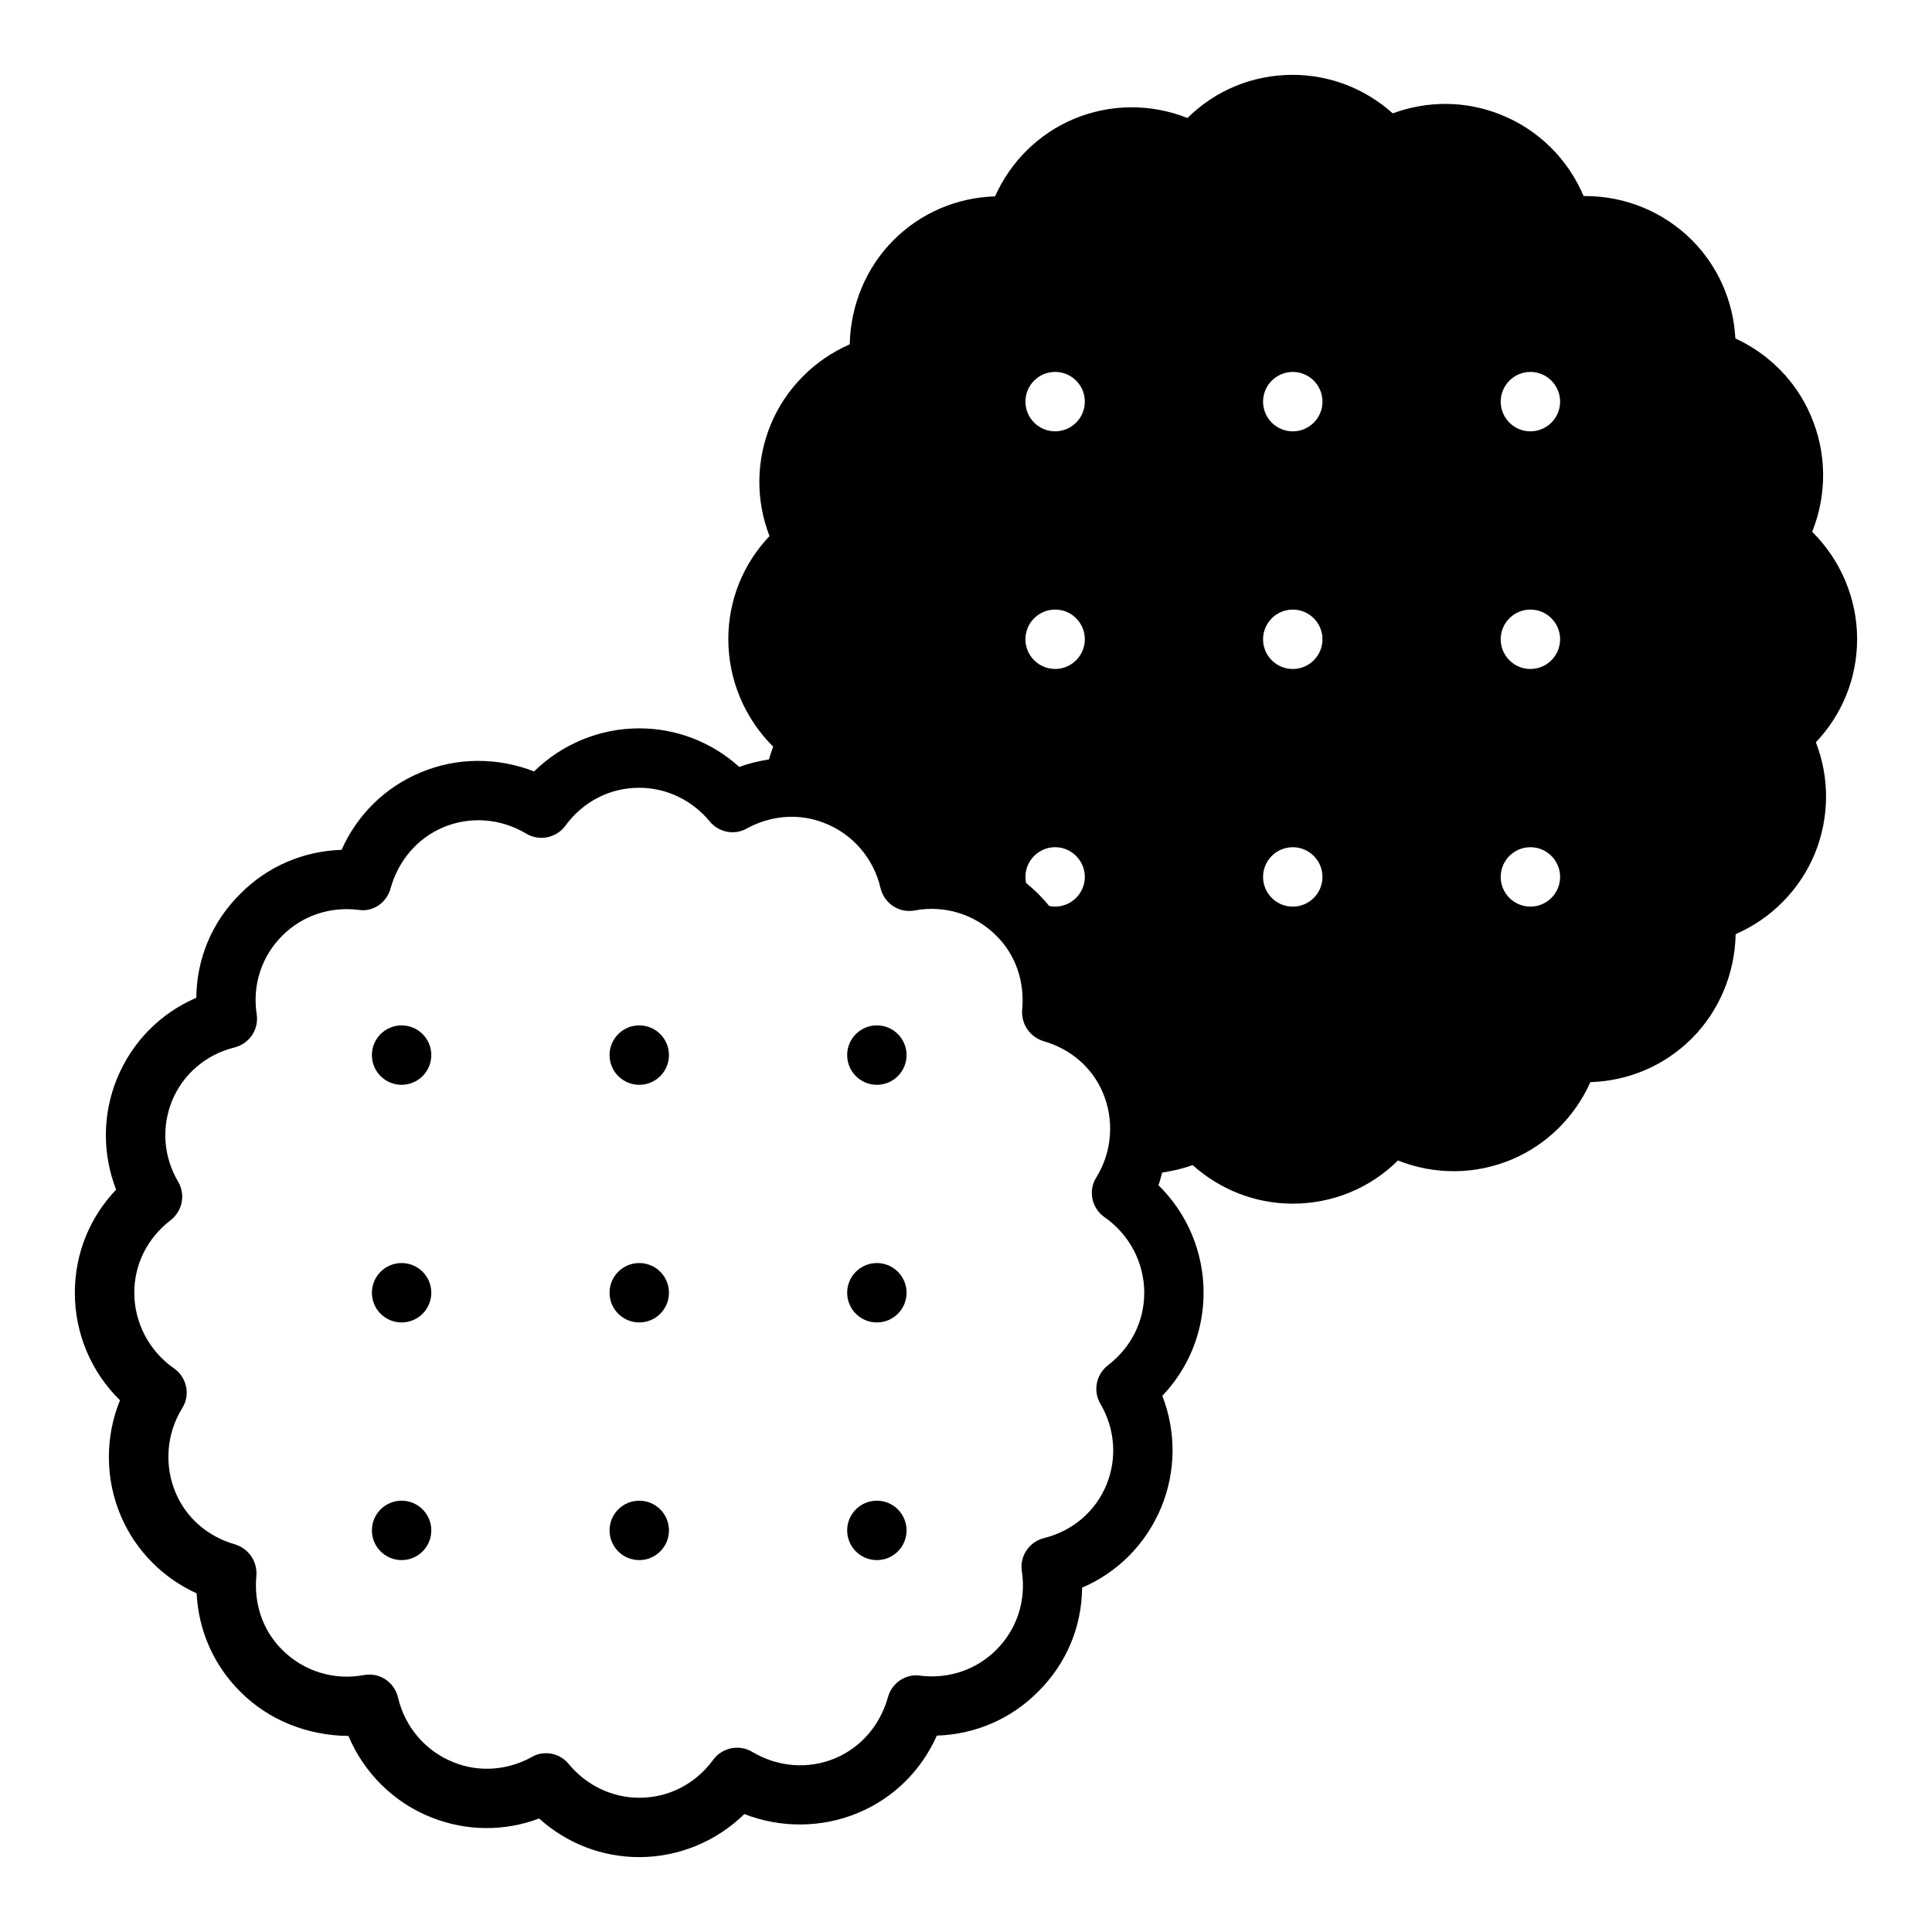 <?xml version="1.0" encoding="UTF-8"?>
<!-- Uploaded to: ICON Repo, www.iconrepo.com, Generator: ICON Repo Mixer Tools -->
<svg fill="#000000" width="800px" height="800px" version="1.1" viewBox="144 144 512 512" xmlns="http://www.w3.org/2000/svg">
 <g>
  <path d="m258.3 423.61c0 4.348-3.523 7.875-7.871 7.875-4.348 0-7.871-3.527-7.871-7.875 0-4.348 3.523-7.871 7.871-7.871 4.348 0 7.871 3.523 7.871 7.871"/>
  <path d="m321.28 423.61c0 4.348-3.523 7.875-7.871 7.875s-7.871-3.527-7.871-7.875c0-4.348 3.523-7.871 7.871-7.871s7.871 3.523 7.871 7.871"/>
  <path d="m384.25 423.61c0 4.348-3.523 7.875-7.871 7.875-4.348 0-7.871-3.527-7.871-7.875 0-4.348 3.523-7.871 7.871-7.871 4.348 0 7.871 3.523 7.871 7.871"/>
  <path d="m258.3 486.59c0 4.348-3.523 7.871-7.871 7.871-4.348 0-7.871-3.523-7.871-7.871s3.523-7.871 7.871-7.871c4.348 0 7.871 3.523 7.871 7.871"/>
  <path d="m321.28 486.59c0 4.348-3.523 7.871-7.871 7.871s-7.871-3.523-7.871-7.871 3.523-7.871 7.871-7.871 7.871 3.523 7.871 7.871"/>
  <path d="m384.25 486.59c0 4.348-3.523 7.871-7.871 7.871-4.348 0-7.871-3.523-7.871-7.871s3.523-7.871 7.871-7.871c4.348 0 7.871 3.523 7.871 7.871"/>
  <path d="m258.3 549.57c0 4.348-3.523 7.871-7.871 7.871-4.348 0-7.871-3.523-7.871-7.871s3.523-7.871 7.871-7.871c4.348 0 7.871 3.523 7.871 7.871"/>
  <path d="m321.28 549.57c0 4.348-3.523 7.871-7.871 7.871s-7.871-3.523-7.871-7.871 3.523-7.871 7.871-7.871 7.871 3.523 7.871 7.871"/>
  <path d="m384.25 549.57c0 4.348-3.523 7.871-7.871 7.871-4.348 0-7.871-3.523-7.871-7.871s3.523-7.871 7.871-7.871c4.348 0 7.871 3.523 7.871 7.871"/>
  <path d="m636.16 313.41c0-10.762-4.359-20.996-11.918-28.48 3.969-9.855 3.898-20.973-0.371-30.812-3.883-9.078-10.996-16.281-19.98-20.43-0.527-9.848-4.574-19.105-11.523-26.062-7.559-7.551-17.734-11.668-28.246-11.668h-0.457c-4.141-9.848-12.074-17.695-22.137-21.641-9.148-3.637-19.223-3.684-28.434-0.27-7.297-6.551-16.68-10.211-26.512-10.211-10.621 0-20.484 4.102-27.891 11.438-9.738-3.856-20.453-3.809-30.211 0.285-9.328 3.969-16.648 11.258-20.781 20.477-10.125 0.316-19.68 4.375-26.898 11.594-7.289 7.297-11.406 17.277-11.609 27.621-9.414 4.102-17.02 11.746-20.98 21.348-3.898 9.59-3.945 20.027-0.285 29.473-7.008 7.367-10.918 17.027-10.918 27.34 0 10.754 4.352 20.98 11.895 28.465-0.449 1.109-0.781 2.242-1.125 3.379-2.652 0.418-5.289 1.039-7.856 2-7.32-6.613-16.688-10.234-26.527-10.234-10.469 0-20.469 4.172-27.867 11.414-9.684-3.777-20.547-3.777-30.148 0.316-9.445 3.938-16.766 11.258-20.859 20.469-10.156 0.316-19.68 4.41-26.844 11.652-7.477 7.398-11.57 17.16-11.652 27.551-9.523 4.094-17.004 11.652-21.02 21.41-3.856 9.445-3.938 19.918-0.234 29.441-7.008 7.32-10.941 17.004-10.941 27.316 0 10.785 4.328 21.02 11.965 28.496-4.016 9.84-3.938 21.02 0.316 30.859 3.938 9.055 11.02 16.215 19.996 20.309 0.473 9.84 4.566 19.129 11.57 26.055 7.637 7.715 18.105 11.652 28.652 11.73 4.172 9.84 12.043 17.711 22.121 21.648 9.211 3.621 19.207 3.699 28.418 0.234 7.32 6.613 16.688 10.234 26.527 10.234 10.469 0 20.469-4.172 27.867-11.414 9.684 3.777 20.547 3.699 30.148-0.316 9.445-3.938 16.766-11.258 20.859-20.469 10.156-0.316 19.68-4.41 26.844-11.652 7.477-7.398 11.57-17.16 11.652-27.551 9.523-4.094 17.004-11.652 21.02-21.41 3.856-9.445 3.938-19.918 0.234-29.441 7.008-7.32 10.941-17.004 10.941-27.316 0-10.785-4.328-21.02-11.965-28.496 0.441-1.086 0.645-2.234 0.992-3.344 2.731-0.41 5.434-1.023 8.062-1.992 7.305 6.559 16.688 10.227 26.527 10.227 10.621 0 20.484-4.102 27.891-11.438 9.738 3.856 20.453 3.816 30.211-0.285 9.328-3.969 16.648-11.258 20.781-20.477 10.125-0.316 19.68-4.375 26.898-11.594 7.289-7.297 11.406-17.277 11.609-27.621 9.414-4.102 17.02-11.746 20.98-21.348 3.898-9.598 3.945-20.043 0.277-29.496 7.008-7.406 10.926-17.066 10.926-27.316zm-212.54-70.848c4.344 0 7.871 3.527 7.871 7.871s-3.527 7.871-7.871 7.871-7.871-3.527-7.871-7.871 3.527-7.871 7.871-7.871zm0 62.977c4.344 0 7.871 3.527 7.871 7.871s-3.527 7.871-7.871 7.871-7.871-3.527-7.871-7.871 3.527-7.871 7.871-7.871zm0 62.977c4.328 0 7.871 3.543 7.871 7.871 0 4.328-3.543 7.871-7.871 7.871-0.551 0-1.102-0.078-1.574-0.156-0.867-1.102-1.891-2.203-2.914-3.227-1.023-1.023-2.125-1.969-3.227-2.914-0.078-0.473-0.156-1.023-0.156-1.574 0-4.328 3.543-7.871 7.871-7.871zm14.012 137.29c-3.148 2.441-4.016 6.769-2.047 10.156 3.938 6.691 4.488 14.484 1.652 21.492-2.914 7.086-8.973 12.281-16.609 14.168-3.938 1.023-6.453 4.801-5.824 8.816 1.18 7.793-1.34 15.352-6.769 20.781-5.273 5.273-12.594 7.793-20.23 6.848-3.856-0.551-7.477 1.969-8.5 5.746-2.047 7.32-7.086 13.227-13.934 16.137-7.164 2.992-15.191 2.363-21.965-1.652-3.465-2.125-8.031-1.18-10.391 2.047-4.723 6.453-11.809 10.078-19.602 10.078-7.164 0-13.934-3.227-18.656-8.895-1.496-1.891-3.777-2.914-6.062-2.914-1.258 0-2.598 0.316-3.777 1.023-6.453 3.543-14.012 4.094-20.625 1.418-7.477-2.914-12.988-9.367-14.801-17.16-0.945-4.094-4.879-6.769-9.055-5.984-7.949 1.496-15.98-1.023-21.648-6.691-5.117-5.039-7.559-12.203-6.848-19.602 0.316-3.777-2.047-7.242-5.668-8.344-7.164-2.047-12.832-6.926-15.664-13.539-3.148-7.32-2.519-15.742 1.652-22.516 2.281-3.543 1.258-8.266-2.203-10.629-6.535-4.566-10.469-12.043-10.469-19.996 0-7.559 3.465-14.484 9.605-19.207 3.148-2.441 4.016-6.769 2.047-10.156-3.938-6.691-4.488-14.484-1.652-21.492 2.914-7.086 8.973-12.281 16.609-14.168 3.938-1.023 6.453-4.801 5.824-8.816-1.18-7.793 1.34-15.352 6.769-20.781 5.273-5.273 12.594-7.793 20.23-6.848 3.938 0.629 7.477-1.969 8.5-5.746 2.047-7.32 7.086-13.227 13.934-16.137 7.164-2.992 15.191-2.363 21.965 1.652 3.465 2.125 8.031 1.18 10.391-2.047 4.723-6.453 11.809-10.078 19.602-10.078 7.164 0 13.934 3.227 18.656 8.895 2.363 2.914 6.535 3.777 9.84 1.891 6.453-3.543 14.012-4.094 20.625-1.418 7.477 2.914 12.988 9.367 14.801 17.16 0.945 4.094 4.961 6.769 9.055 5.984 7.949-1.496 15.98 1.023 21.648 6.691 5.117 5.039 7.559 12.203 6.848 19.602-0.316 3.777 2.047 7.242 5.668 8.344 7.164 2.047 12.832 6.926 15.664 13.539 3.148 7.32 2.519 15.742-1.652 22.516-2.281 3.543-1.258 8.266 2.203 10.629 6.535 4.566 10.469 12.043 10.469 19.996 0 7.559-3.465 14.484-9.605 19.207zm48.965-121.54c-4.344 0-7.871-3.527-7.871-7.871s3.527-7.871 7.871-7.871 7.871 3.527 7.871 7.871-3.527 7.871-7.871 7.871zm0-62.977c-4.344 0-7.871-3.527-7.871-7.871s3.527-7.871 7.871-7.871 7.871 3.527 7.871 7.871-3.527 7.871-7.871 7.871zm0-62.977c-4.344 0-7.871-3.527-7.871-7.871s3.527-7.871 7.871-7.871 7.871 3.527 7.871 7.871-3.527 7.871-7.871 7.871zm62.977 125.95c-4.344 0-7.871-3.527-7.871-7.871s3.527-7.871 7.871-7.871 7.871 3.527 7.871 7.871-3.527 7.871-7.871 7.871zm0-62.977c-4.344 0-7.871-3.527-7.871-7.871s3.527-7.871 7.871-7.871 7.871 3.527 7.871 7.871-3.527 7.871-7.871 7.871zm0-62.977c-4.344 0-7.871-3.527-7.871-7.871s3.527-7.871 7.871-7.871 7.871 3.527 7.871 7.871-3.527 7.871-7.871 7.871z"/>
 </g>
</svg>